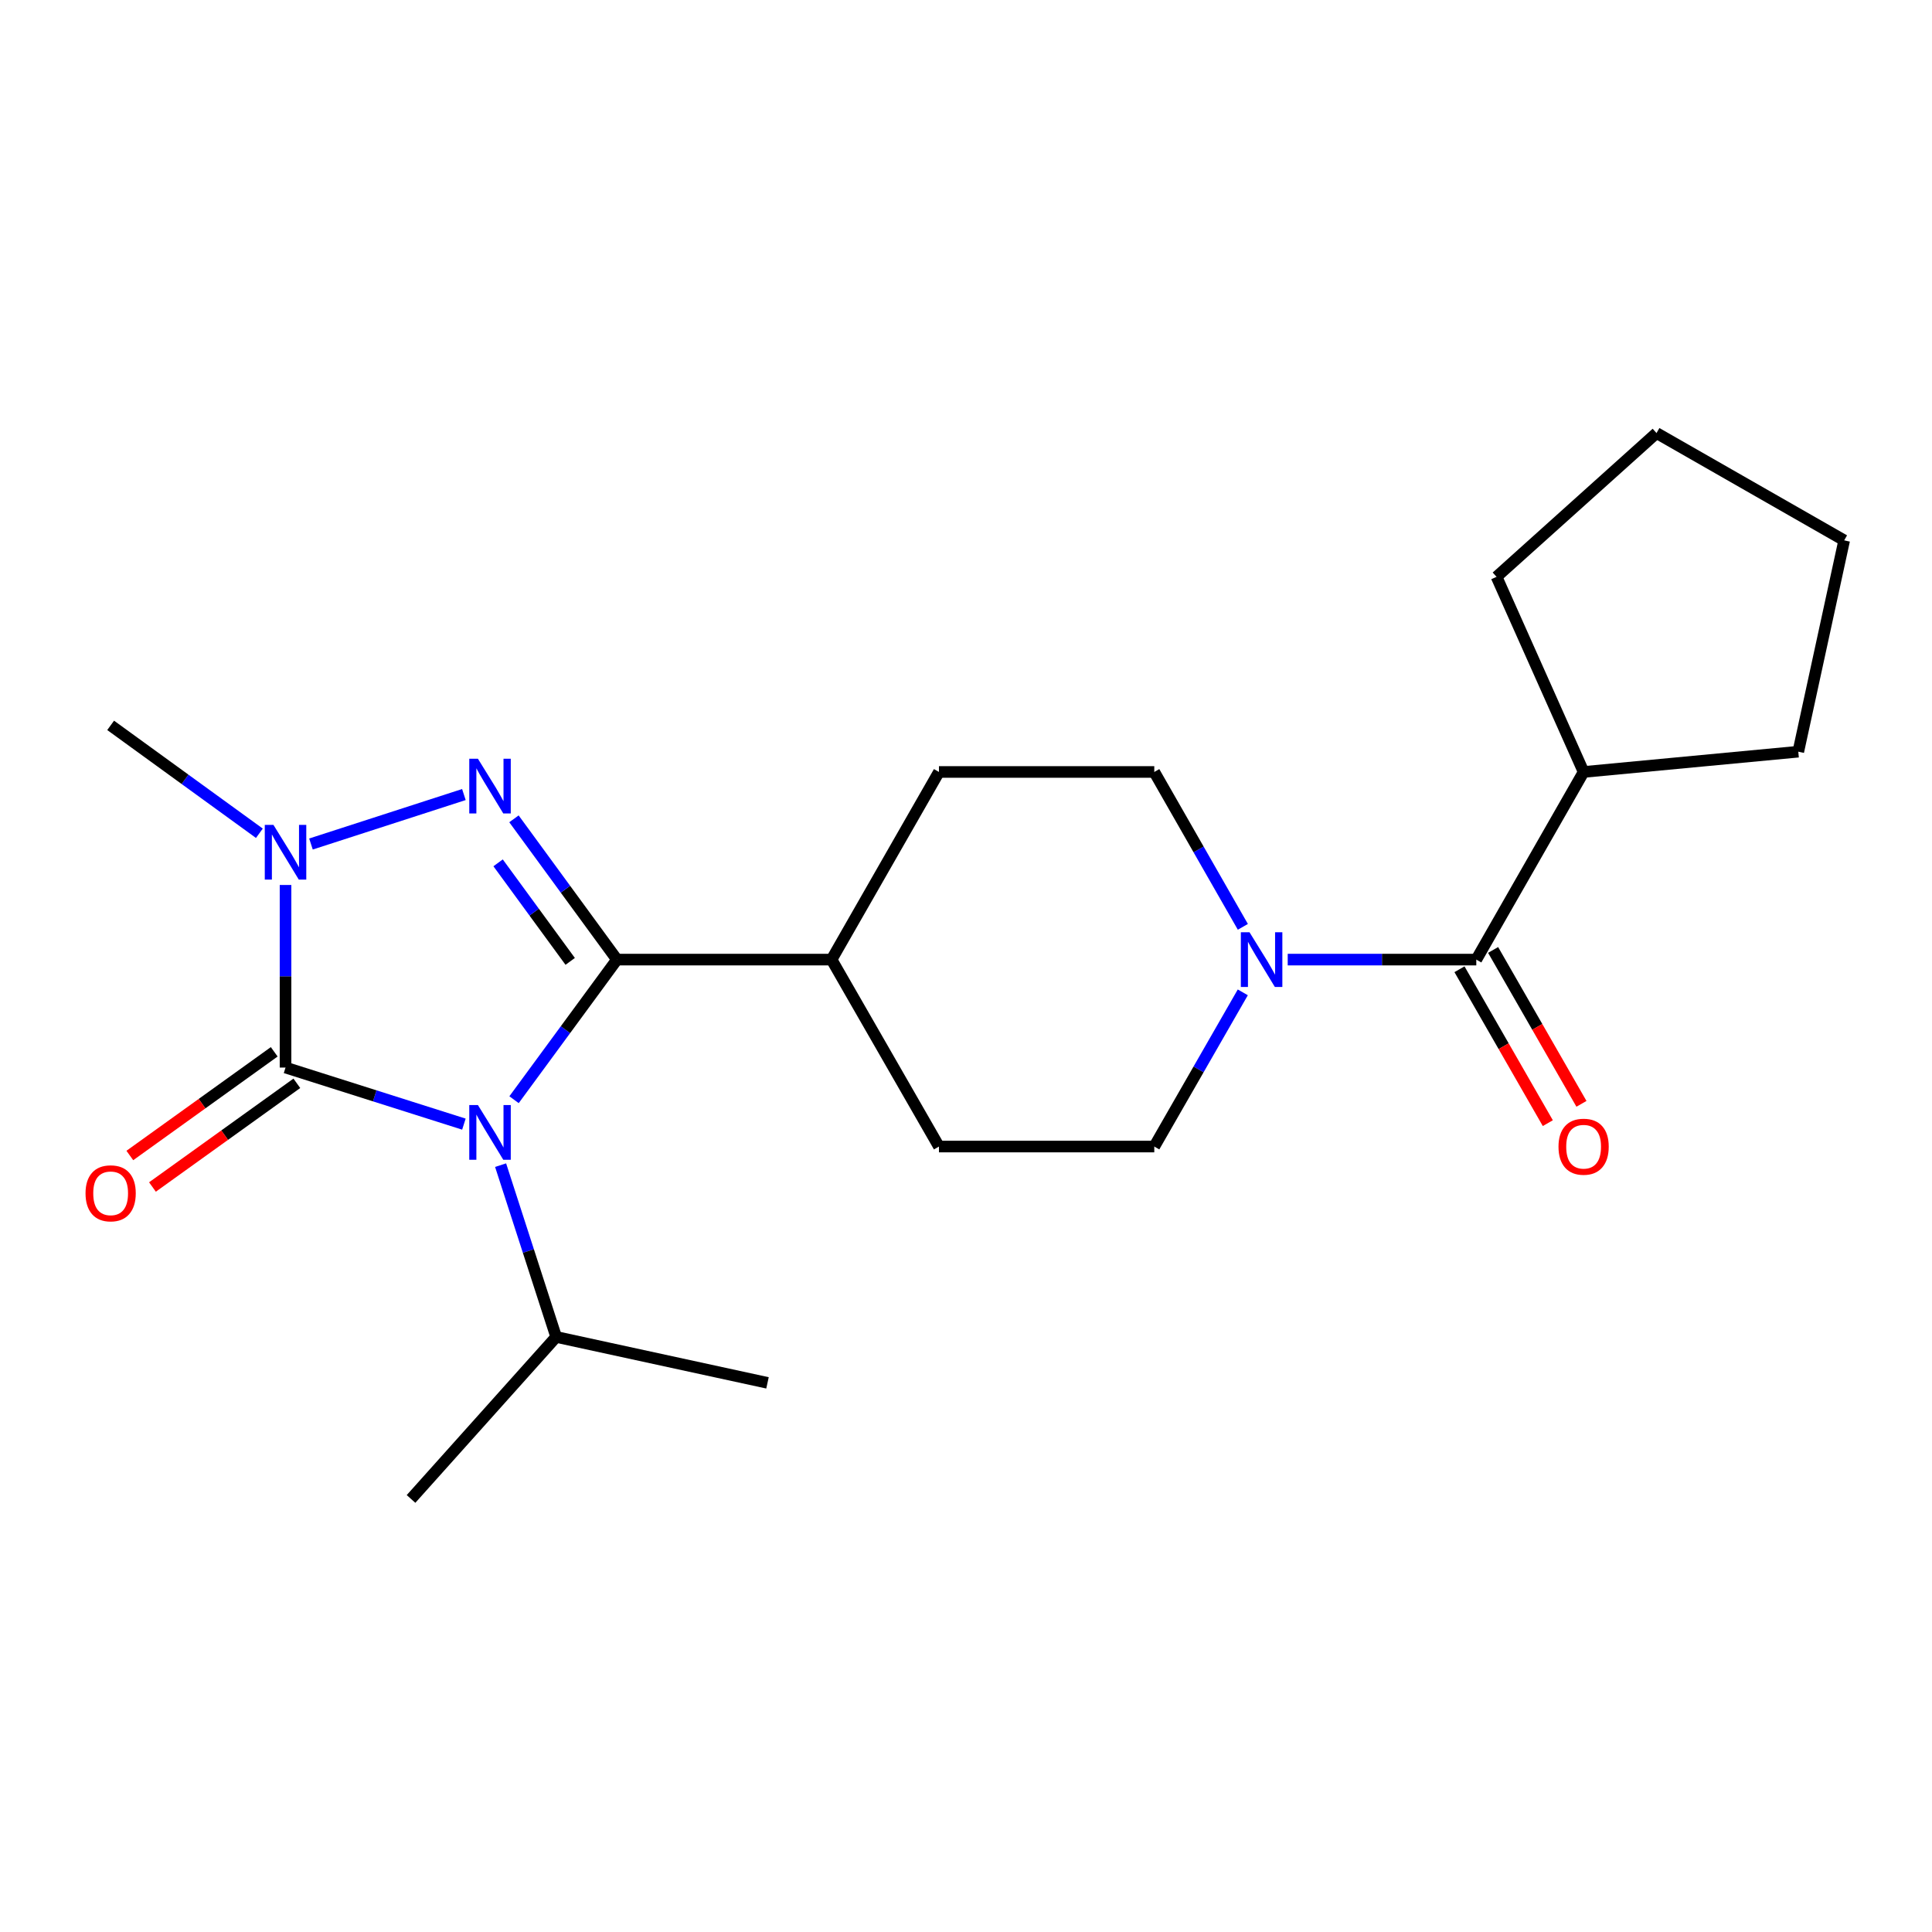 <?xml version='1.0' encoding='iso-8859-1'?>
<svg version='1.1' baseProfile='full'
              xmlns='http://www.w3.org/2000/svg'
                      xmlns:rdkit='http://www.rdkit.org/xml'
                      xmlns:xlink='http://www.w3.org/1999/xlink'
                  xml:space='preserve'
width='1000px' height='1000px' viewBox='0 0 1000 1000'>
<!-- END OF HEADER -->
<rect style='opacity:1.0;fill:#FFFFFF;stroke:none' width='1000' height='1000' x='0' y='0'> </rect>
<path class='bond-0' d='M 266.069,569.202 L 292.698,532.945' style='fill:none;fill-rule:evenodd;stroke:#0000FF;stroke-width:6px;stroke-linecap:butt;stroke-linejoin:miter;stroke-opacity:1' />
<path class='bond-0' d='M 292.698,532.945 L 319.327,496.688' style='fill:none;fill-rule:evenodd;stroke:#000000;stroke-width:6px;stroke-linecap:butt;stroke-linejoin:miter;stroke-opacity:1' />
<path class='bond-1' d='M 240.116,581.85 L 193.953,567.21' style='fill:none;fill-rule:evenodd;stroke:#0000FF;stroke-width:6px;stroke-linecap:butt;stroke-linejoin:miter;stroke-opacity:1' />
<path class='bond-1' d='M 193.953,567.21 L 147.79,552.57' style='fill:none;fill-rule:evenodd;stroke:#000000;stroke-width:6px;stroke-linecap:butt;stroke-linejoin:miter;stroke-opacity:1' />
<path class='bond-8' d='M 259.111,603.078 L 273.49,647.534' style='fill:none;fill-rule:evenodd;stroke:#0000FF;stroke-width:6px;stroke-linecap:butt;stroke-linejoin:miter;stroke-opacity:1' />
<path class='bond-8' d='M 273.49,647.534 L 287.868,691.99' style='fill:none;fill-rule:evenodd;stroke:#000000;stroke-width:6px;stroke-linecap:butt;stroke-linejoin:miter;stroke-opacity:1' />
<path class='bond-2' d='M 319.327,496.688 L 292.676,460.256' style='fill:none;fill-rule:evenodd;stroke:#000000;stroke-width:6px;stroke-linecap:butt;stroke-linejoin:miter;stroke-opacity:1' />
<path class='bond-2' d='M 292.676,460.256 L 266.025,423.824' style='fill:none;fill-rule:evenodd;stroke:#0000FF;stroke-width:6px;stroke-linecap:butt;stroke-linejoin:miter;stroke-opacity:1' />
<path class='bond-2' d='M 295.131,497.61 L 276.475,472.108' style='fill:none;fill-rule:evenodd;stroke:#000000;stroke-width:6px;stroke-linecap:butt;stroke-linejoin:miter;stroke-opacity:1' />
<path class='bond-2' d='M 276.475,472.108 L 257.819,446.605' style='fill:none;fill-rule:evenodd;stroke:#0000FF;stroke-width:6px;stroke-linecap:butt;stroke-linejoin:miter;stroke-opacity:1' />
<path class='bond-6' d='M 319.327,496.688 L 430.421,496.688' style='fill:none;fill-rule:evenodd;stroke:#000000;stroke-width:6px;stroke-linecap:butt;stroke-linejoin:miter;stroke-opacity:1' />
<path class='bond-3' d='M 147.79,552.57 L 147.79,505.317' style='fill:none;fill-rule:evenodd;stroke:#000000;stroke-width:6px;stroke-linecap:butt;stroke-linejoin:miter;stroke-opacity:1' />
<path class='bond-3' d='M 147.79,505.317 L 147.79,458.065' style='fill:none;fill-rule:evenodd;stroke:#0000FF;stroke-width:6px;stroke-linecap:butt;stroke-linejoin:miter;stroke-opacity:1' />
<path class='bond-7' d='M 141.936,544.417 L 104.569,571.251' style='fill:none;fill-rule:evenodd;stroke:#000000;stroke-width:6px;stroke-linecap:butt;stroke-linejoin:miter;stroke-opacity:1' />
<path class='bond-7' d='M 104.569,571.251 L 67.202,598.085' style='fill:none;fill-rule:evenodd;stroke:#FF0000;stroke-width:6px;stroke-linecap:butt;stroke-linejoin:miter;stroke-opacity:1' />
<path class='bond-7' d='M 153.644,560.722 L 116.278,587.556' style='fill:none;fill-rule:evenodd;stroke:#000000;stroke-width:6px;stroke-linecap:butt;stroke-linejoin:miter;stroke-opacity:1' />
<path class='bond-7' d='M 116.278,587.556 L 78.911,614.39' style='fill:none;fill-rule:evenodd;stroke:#FF0000;stroke-width:6px;stroke-linecap:butt;stroke-linejoin:miter;stroke-opacity:1' />
<path class='bond-22' d='M 240.111,411.256 L 160.956,436.86' style='fill:none;fill-rule:evenodd;stroke:#0000FF;stroke-width:6px;stroke-linecap:butt;stroke-linejoin:miter;stroke-opacity:1' />
<path class='bond-15' d='M 134.254,431.298 L 95.763,403.372' style='fill:none;fill-rule:evenodd;stroke:#0000FF;stroke-width:6px;stroke-linecap:butt;stroke-linejoin:miter;stroke-opacity:1' />
<path class='bond-15' d='M 95.763,403.372 L 57.271,375.445' style='fill:none;fill-rule:evenodd;stroke:#000000;stroke-width:6px;stroke-linecap:butt;stroke-linejoin:miter;stroke-opacity:1' />
<path class='bond-4' d='M 643.302,479.731 L 620.378,439.649' style='fill:none;fill-rule:evenodd;stroke:#0000FF;stroke-width:6px;stroke-linecap:butt;stroke-linejoin:miter;stroke-opacity:1' />
<path class='bond-4' d='M 620.378,439.649 L 597.453,399.567' style='fill:none;fill-rule:evenodd;stroke:#000000;stroke-width:6px;stroke-linecap:butt;stroke-linejoin:miter;stroke-opacity:1' />
<path class='bond-5' d='M 666.519,496.688 L 715.323,496.688' style='fill:none;fill-rule:evenodd;stroke:#0000FF;stroke-width:6px;stroke-linecap:butt;stroke-linejoin:miter;stroke-opacity:1' />
<path class='bond-5' d='M 715.323,496.688 L 764.128,496.688' style='fill:none;fill-rule:evenodd;stroke:#000000;stroke-width:6px;stroke-linecap:butt;stroke-linejoin:miter;stroke-opacity:1' />
<path class='bond-23' d='M 643.271,513.637 L 620.362,553.545' style='fill:none;fill-rule:evenodd;stroke:#0000FF;stroke-width:6px;stroke-linecap:butt;stroke-linejoin:miter;stroke-opacity:1' />
<path class='bond-23' d='M 620.362,553.545 L 597.453,593.452' style='fill:none;fill-rule:evenodd;stroke:#000000;stroke-width:6px;stroke-linecap:butt;stroke-linejoin:miter;stroke-opacity:1' />
<path class='bond-11' d='M 755.424,501.685 L 778.287,541.512' style='fill:none;fill-rule:evenodd;stroke:#000000;stroke-width:6px;stroke-linecap:butt;stroke-linejoin:miter;stroke-opacity:1' />
<path class='bond-11' d='M 778.287,541.512 L 801.149,581.34' style='fill:none;fill-rule:evenodd;stroke:#FF0000;stroke-width:6px;stroke-linecap:butt;stroke-linejoin:miter;stroke-opacity:1' />
<path class='bond-11' d='M 772.833,491.691 L 795.695,531.519' style='fill:none;fill-rule:evenodd;stroke:#000000;stroke-width:6px;stroke-linecap:butt;stroke-linejoin:miter;stroke-opacity:1' />
<path class='bond-11' d='M 795.695,531.519 L 818.558,571.346' style='fill:none;fill-rule:evenodd;stroke:#FF0000;stroke-width:6px;stroke-linecap:butt;stroke-linejoin:miter;stroke-opacity:1' />
<path class='bond-12' d='M 764.128,496.688 L 819.675,399.567' style='fill:none;fill-rule:evenodd;stroke:#000000;stroke-width:6px;stroke-linecap:butt;stroke-linejoin:miter;stroke-opacity:1' />
<path class='bond-13' d='M 430.421,496.688 L 486.002,593.452' style='fill:none;fill-rule:evenodd;stroke:#000000;stroke-width:6px;stroke-linecap:butt;stroke-linejoin:miter;stroke-opacity:1' />
<path class='bond-14' d='M 430.421,496.688 L 486.002,399.567' style='fill:none;fill-rule:evenodd;stroke:#000000;stroke-width:6px;stroke-linecap:butt;stroke-linejoin:miter;stroke-opacity:1' />
<path class='bond-18' d='M 287.868,691.99 L 397.256,715.765' style='fill:none;fill-rule:evenodd;stroke:#000000;stroke-width:6px;stroke-linecap:butt;stroke-linejoin:miter;stroke-opacity:1' />
<path class='bond-19' d='M 287.868,691.99 L 212.749,775.851' style='fill:none;fill-rule:evenodd;stroke:#000000;stroke-width:6px;stroke-linecap:butt;stroke-linejoin:miter;stroke-opacity:1' />
<path class='bond-9' d='M 597.453,593.452 L 486.002,593.452' style='fill:none;fill-rule:evenodd;stroke:#000000;stroke-width:6px;stroke-linecap:butt;stroke-linejoin:miter;stroke-opacity:1' />
<path class='bond-10' d='M 597.453,399.567 L 486.002,399.567' style='fill:none;fill-rule:evenodd;stroke:#000000;stroke-width:6px;stroke-linecap:butt;stroke-linejoin:miter;stroke-opacity:1' />
<path class='bond-16' d='M 819.675,399.567 L 930.792,389.073' style='fill:none;fill-rule:evenodd;stroke:#000000;stroke-width:6px;stroke-linecap:butt;stroke-linejoin:miter;stroke-opacity:1' />
<path class='bond-17' d='M 819.675,399.567 L 774.611,298.565' style='fill:none;fill-rule:evenodd;stroke:#000000;stroke-width:6px;stroke-linecap:butt;stroke-linejoin:miter;stroke-opacity:1' />
<path class='bond-20' d='M 930.792,389.073 L 954.545,279.696' style='fill:none;fill-rule:evenodd;stroke:#000000;stroke-width:6px;stroke-linecap:butt;stroke-linejoin:miter;stroke-opacity:1' />
<path class='bond-21' d='M 774.611,298.565 L 857.413,224.149' style='fill:none;fill-rule:evenodd;stroke:#000000;stroke-width:6px;stroke-linecap:butt;stroke-linejoin:miter;stroke-opacity:1' />
<path class='bond-24' d='M 954.545,279.696 L 857.413,224.149' style='fill:none;fill-rule:evenodd;stroke:#000000;stroke-width:6px;stroke-linecap:butt;stroke-linejoin:miter;stroke-opacity:1' />
<path  class='atom-0' d='M 247.372 571.977
L 256.652 586.977
Q 257.572 588.457, 259.052 591.137
Q 260.532 593.817, 260.612 593.977
L 260.612 571.977
L 264.372 571.977
L 264.372 600.297
L 260.492 600.297
L 250.532 583.897
Q 249.372 581.977, 248.132 579.777
Q 246.932 577.577, 246.572 576.897
L 246.572 600.297
L 242.892 600.297
L 242.892 571.977
L 247.372 571.977
' fill='#0000FF'/>
<path  class='atom-3' d='M 247.372 392.722
L 256.652 407.722
Q 257.572 409.202, 259.052 411.882
Q 260.532 414.562, 260.612 414.722
L 260.612 392.722
L 264.372 392.722
L 264.372 421.042
L 260.492 421.042
L 250.532 404.642
Q 249.372 402.722, 248.132 400.522
Q 246.932 398.322, 246.572 397.642
L 246.572 421.042
L 242.892 421.042
L 242.892 392.722
L 247.372 392.722
' fill='#0000FF'/>
<path  class='atom-4' d='M 141.53 426.958
L 150.81 441.958
Q 151.73 443.438, 153.21 446.118
Q 154.69 448.798, 154.77 448.958
L 154.77 426.958
L 158.53 426.958
L 158.53 455.278
L 154.65 455.278
L 144.69 438.878
Q 143.53 436.958, 142.29 434.758
Q 141.09 432.558, 140.73 431.878
L 140.73 455.278
L 137.05 455.278
L 137.05 426.958
L 141.53 426.958
' fill='#0000FF'/>
<path  class='atom-5' d='M 646.74 482.528
L 656.02 497.528
Q 656.94 499.008, 658.42 501.688
Q 659.9 504.368, 659.98 504.528
L 659.98 482.528
L 663.74 482.528
L 663.74 510.848
L 659.86 510.848
L 649.9 494.448
Q 648.74 492.528, 647.5 490.328
Q 646.3 488.128, 645.94 487.448
L 645.94 510.848
L 642.26 510.848
L 642.26 482.528
L 646.74 482.528
' fill='#0000FF'/>
<path  class='atom-8' d='M 44.271 617.654
Q 44.271 610.854, 47.631 607.054
Q 50.991 603.254, 57.271 603.254
Q 63.551 603.254, 66.911 607.054
Q 70.271 610.854, 70.271 617.654
Q 70.271 624.534, 66.871 628.454
Q 63.471 632.334, 57.271 632.334
Q 51.031 632.334, 47.631 628.454
Q 44.271 624.574, 44.271 617.654
M 57.271 629.134
Q 61.591 629.134, 63.911 626.254
Q 66.271 623.334, 66.271 617.654
Q 66.271 612.094, 63.911 609.294
Q 61.591 606.454, 57.271 606.454
Q 52.951 606.454, 50.591 609.254
Q 48.271 612.054, 48.271 617.654
Q 48.271 623.374, 50.591 626.254
Q 52.951 629.134, 57.271 629.134
' fill='#FF0000'/>
<path  class='atom-12' d='M 806.675 593.532
Q 806.675 586.732, 810.035 582.932
Q 813.395 579.132, 819.675 579.132
Q 825.955 579.132, 829.315 582.932
Q 832.675 586.732, 832.675 593.532
Q 832.675 600.412, 829.275 604.332
Q 825.875 608.212, 819.675 608.212
Q 813.435 608.212, 810.035 604.332
Q 806.675 600.452, 806.675 593.532
M 819.675 605.012
Q 823.995 605.012, 826.315 602.132
Q 828.675 599.212, 828.675 593.532
Q 828.675 587.972, 826.315 585.172
Q 823.995 582.332, 819.675 582.332
Q 815.355 582.332, 812.995 585.132
Q 810.675 587.932, 810.675 593.532
Q 810.675 599.252, 812.995 602.132
Q 815.355 605.012, 819.675 605.012
' fill='#FF0000'/>
</svg>

